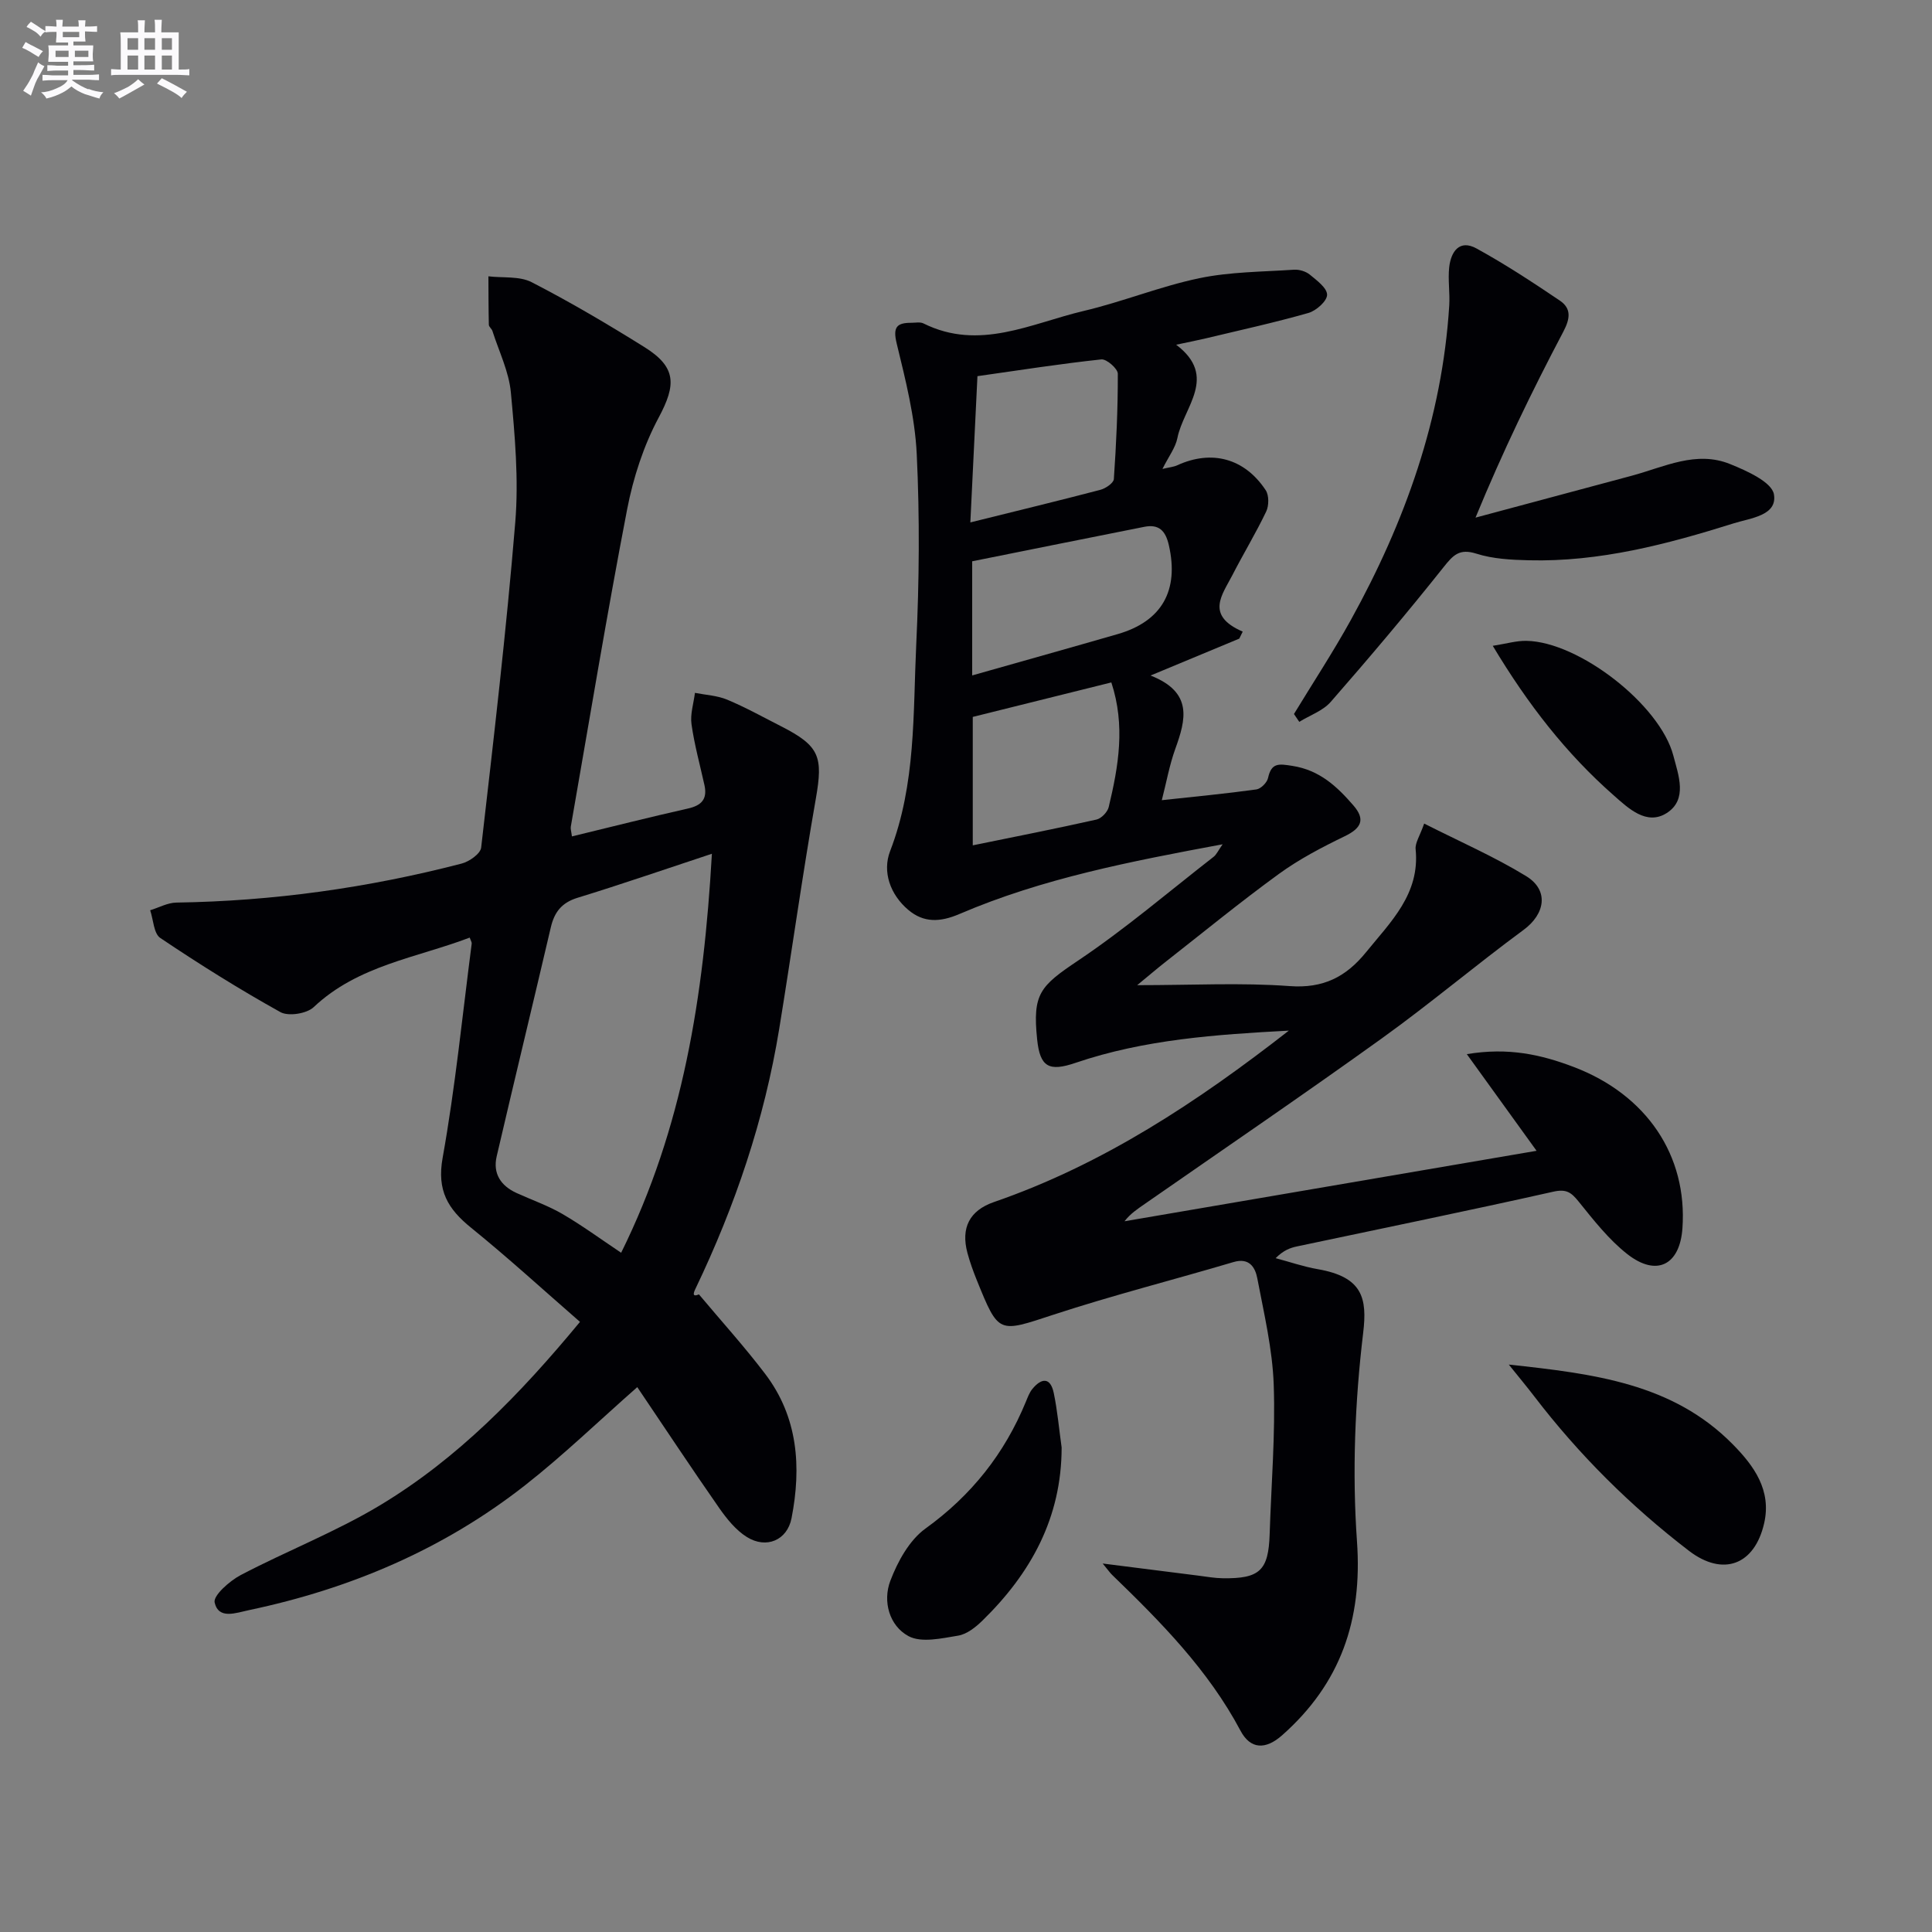<svg enable-background="new 0 0 400 400" viewBox="0 0 400 400" xmlns="http://www.w3.org/2000/svg"><rect x="0" y="0" width="400" height="400" fill="#808080" stroke="none"/><g fill="#010105"><path d="m266.84 213.38c-14.98.8-29.88 1.81-44.16 6.67-5.51 1.88-7.36.87-7.95-4.85-.98-9.46.59-11.03 8.49-16.33 9.76-6.55 18.75-14.24 28.05-21.48.59-.46.92-1.25 1.86-2.59-19.09 3.55-37.32 7.07-54.5 14.44-4.02 1.72-7.39 1.83-10.57-.85-3.76-3.17-5.42-7.91-3.77-12.18 5.36-13.9 4.73-28.46 5.41-42.83.62-13.1.73-26.27.1-39.37-.37-7.69-2.32-15.36-4.15-22.9-.83-3.41.02-4.29 3.06-4.28.83 0 1.8-.21 2.48.13 11.57 5.76 22.3-.02 33.17-2.58 8.07-1.9 15.85-5.09 23.94-6.78 6.38-1.33 13.05-1.32 19.61-1.76 1.08-.07 2.44.34 3.26 1.01 1.46 1.2 3.59 2.77 3.59 4.18 0 1.3-2.25 3.3-3.85 3.76-7.01 2-14.15 3.56-21.24 5.26-1.77.42-3.57.77-6.16 1.32 8.76 6.62 1.52 12.92.26 19.31-.4 2.02-1.82 3.84-3.1 6.41 1.44-.35 2.32-.41 3.07-.76 7.11-3.26 13.93-1.47 18.31 5.16.7 1.06.68 3.19.11 4.4-2.14 4.49-4.74 8.76-7.01 13.19-2.07 4.03-5.69 8.3 2.14 11.69-.24.48-.47.97-.71 1.45-5.71 2.37-11.42 4.75-18.37 7.64 8.85 3.47 7.3 9.15 5.12 15.19-1.21 3.36-1.84 6.93-2.79 10.62 6.84-.74 13.24-1.35 19.59-2.23.92-.13 2.19-1.41 2.4-2.35.7-3.22 2.22-2.97 5.06-2.52 5.63.88 9.24 4.28 12.63 8.2 2.51 2.9 1.63 4.7-1.8 6.36-4.71 2.28-9.42 4.74-13.63 7.8-8.07 5.87-15.81 12.21-23.67 18.37-1.53 1.2-3 2.47-5.68 4.67 11.47 0 21.56-.55 31.56.19 6.98.52 11.7-1.92 15.83-7.02 5.12-6.31 11.19-12.07 10.26-21.33-.13-1.29.86-2.7 1.77-5.3 7.42 3.76 14.54 6.86 21.11 10.88 4.8 2.94 3.93 7.86-.54 11.14-9.91 7.3-19.34 15.27-29.33 22.45-16.21 11.65-32.71 22.89-49.1 34.29-1.46 1.02-2.95 1.98-4.18 3.58 28.14-4.82 56.29-9.63 85.31-14.59-5.08-7.04-9.47-13.12-14.44-20.01 8.65-1.45 15.46.12 22.12 2.65 15.12 5.75 23.58 18.35 22.52 33.41-.54 7.61-5.34 10.09-11.41 5.34-3.85-3.02-6.98-7.04-10.09-10.89-1.53-1.9-2.54-2.64-5.25-2.03-17.63 3.96-35.34 7.57-53.02 11.32-1.43.3-2.81.79-4.45 2.44 2.91.77 5.78 1.77 8.73 2.28 9.3 1.62 10.25 6.02 9.39 13.19-1.71 14.26-2.29 28.87-1.28 43.19 1.15 16.29-3.41 29.42-15.49 40.11-3.44 3.05-6.57 2.94-8.63-.94-6.68-12.58-16.49-22.5-26.56-32.24-.45-.43-.8-.96-1.97-2.37 7.34.93 13.62 1.73 19.9 2.52 1.65.21 3.3.51 4.95.53 7.69.11 9.48-1.61 9.72-9.15.33-10.31 1.2-20.64.84-30.92-.26-7.38-2.01-14.72-3.4-22.03-.43-2.25-1.64-4.34-4.94-3.36-12.4 3.68-24.96 6.86-37.25 10.89-11.42 3.74-11.32 4.12-15.87-7.11-.75-1.85-1.43-3.74-1.95-5.66-1.4-5.22.44-8.79 5.46-10.54 22.64-7.81 42.25-20.81 61.08-35.5zm-65.56-73.54c10.43-2.96 20.3-5.72 30.14-8.56 9.17-2.65 12.71-9.06 10.58-18.4-.69-3.03-2.07-4.41-5.12-3.8-11.84 2.35-23.66 4.73-35.6 7.13zm-.38-31.68c9.63-2.39 18.3-4.49 26.93-6.75 1.09-.29 2.72-1.4 2.78-2.22.5-7.26.84-14.54.82-21.81 0-1.05-2.33-3.09-3.41-2.97-8.49.91-16.93 2.23-25.65 3.47-.47 9.74-.95 19.63-1.47 30.28zm.5 40.27v26.59c8.81-1.8 17.24-3.46 25.62-5.34 1.01-.23 2.29-1.56 2.53-2.6 2.01-8.39 3.49-16.84.54-25.79-9.58 2.38-19.02 4.73-28.69 7.14z"/><path d="m118.41 173.17c8.26-2 16.13-4 24.05-5.78 2.83-.64 4.02-1.98 3.39-4.84-.93-4.19-2.08-8.35-2.68-12.59-.3-2.09.44-4.33.71-6.51 2.24.44 4.62.55 6.68 1.41 3.8 1.59 7.43 3.61 11.12 5.49 8.05 4.09 8.75 6.32 7.23 15-2.78 15.84-4.99 31.78-7.58 47.65-3.07 18.8-9.12 36.66-17.34 53.82-.42.87-.74 1.78.72 1.17 4.58 5.47 9.38 10.76 13.69 16.43 6.82 8.96 7.55 19.28 5.48 29.91-.89 4.55-5.2 6.41-9.24 3.9-2.28-1.42-4.15-3.75-5.73-6-5.79-8.3-11.37-16.75-16.97-25.04-8.02 7.06-15.3 14.1-23.23 20.32-16.88 13.24-36.18 21.43-57.12 25.84-2.76.58-6.32 2.01-7.15-1.56-.34-1.44 3.1-4.48 5.4-5.69 9.53-5 19.67-8.93 28.86-14.46 15.98-9.62 28.9-22.86 41.38-37.96-7.57-6.59-14.88-13.28-22.56-19.5-4.81-3.89-7.09-7.71-5.88-14.45 2.63-14.68 4.1-29.56 6.02-44.36.04-.29-.19-.61-.41-1.25-11.04 4.2-23.14 5.74-32.31 14.4-1.43 1.35-5.22 1.95-6.88 1.03-8.51-4.73-16.78-9.92-24.87-15.35-1.37-.92-1.43-3.78-2.1-5.74 1.8-.55 3.6-1.56 5.41-1.59 20.03-.3 39.72-3.05 59.09-8.08 1.58-.41 3.89-2.04 4.03-3.31 2.58-22.43 5.21-44.86 7.06-67.35.73-8.88-.08-17.95-.91-26.87-.4-4.33-2.47-8.5-3.82-12.74-.15-.46-.73-.85-.74-1.28-.08-3.34-.07-6.69-.09-10.03 3.01.36 6.44-.08 8.96 1.22 7.97 4.1 15.71 8.67 23.32 13.42 6.69 4.17 6.61 7.81 2.98 14.59-3.13 5.85-5.28 12.48-6.54 19.02-4.21 21.83-7.83 43.77-11.66 65.68-.08.47.1.97.23 2.03zm28.98 3.59c-9.94 3.28-18.82 6.36-27.8 9.11-3.29 1.01-4.81 2.96-5.55 6.13-3.7 15.82-7.53 31.6-11.21 47.42-.82 3.54.85 6.09 4.12 7.58 3.18 1.45 6.52 2.61 9.51 4.35 4.08 2.38 7.91 5.19 12.14 8.02 12.77-25.77 17.1-52.95 18.79-82.61z"/><path d="m267.9 147.83c3.95-6.49 8.12-12.85 11.79-19.49 11.21-20.29 18.9-41.73 20.36-65.09.16-2.63-.29-5.31-.01-7.91.36-3.23 2.11-5.84 5.65-3.9 5.94 3.26 11.63 7 17.25 10.79 2.39 1.62 2.19 3.67.73 6.44-6.47 12.27-12.53 24.76-18.18 38.5 10.8-2.9 21.61-5.78 32.4-8.69 6.67-1.8 13.29-5.25 20.31-2.4 3.47 1.4 8.66 3.73 9.08 6.29.72 4.39-4.84 4.88-8.33 5.98-13.82 4.34-27.8 8.02-42.45 7.65-3.63-.09-7.41-.28-10.83-1.37-3.52-1.12-4.8.29-6.79 2.79-7.55 9.49-15.38 18.76-23.36 27.89-1.62 1.86-4.32 2.78-6.52 4.14-.36-.53-.73-1.07-1.1-1.62z"/><path d="m312.38 282.52c17.63 1.91 33.93 3.88 46.38 16.52 4.38 4.44 8.05 9.49 6.49 16.33-1.98 8.67-8.53 11.1-15.57 5.71-12.08-9.26-22.8-19.92-32.06-32.02-1.39-1.82-2.87-3.59-5.24-6.54z"/><path d="m219.8 299.69c-.01 14.53-6.36 26.04-16.4 35.84-1.39 1.36-3.21 2.81-5.02 3.11-3.41.56-7.62 1.54-10.29.1-3.97-2.14-5.37-7.2-3.76-11.44 1.52-4 3.94-8.42 7.28-10.83 9.52-6.87 16.36-15.5 20.78-26.24.38-.92.73-1.9 1.34-2.65 1.9-2.32 3.75-2.48 4.44.83.77 3.7 1.1 7.51 1.63 11.28z"/><path d="m309.06 133.71c2.87-.45 4.92-1.07 6.96-1.03 10.85.17 27.68 13.22 30.43 23.77 1.05 4.02 3.01 9.08-1.37 11.88-4.18 2.67-7.98-1.02-10.98-3.66-9.77-8.59-17.71-18.74-25.04-30.96z"/></g><path d="m6.8 9.5c.6.3 1.3.7 2.1 1.1-.4.4-.7.8-.9 1.2-.7-.4-1.3-.8-1.8-1.1s-1.1-.6-1.6-.8c.2-.4.5-.8.7-1.2.4.2.8.5 1.5.8zm.9 6.9c-.3.6-.5 1.1-.7 1.7s-.4 1.1-.6 1.7c-.6-.4-1.1-.7-1.6-1 .7-1 1.2-1.8 1.5-2.4.3-.5.6-1.1.8-1.7.3-.6.5-1.2.8-1.8.3.3.8.6 1.3.8-.7 1.3-1.2 2.2-1.5 2.7zm.1-11c.4.3 1 .7 1.7 1.1-.5.2-.8.6-1.1 1.1-.5-.6-1-1-1.4-1.2s-.9-.6-1.5-.8c.2-.4.5-.7.9-1.1.5.3.9.6 1.4.9zm10.5 13c1 .4 2 .6 3.1.7-.4.4-.7.8-.8 1.3-.9-.2-1.9-.6-3-.9-1-.4-2-.9-2.8-1.6-.5.4-1.1.9-1.9 1.3s-1.9.9-3.3 1.2c-.1-.3-.5-.8-1.1-1.3 1 0 2.1-.3 3.2-.8 1.2-.5 1.9-1 2.3-1.7h-3.2c-.4 0-1 0-2 .1v-1.2c1 0 1.7.1 2 .1h3.3v-1h-2.3c-.2 0-.9 0-2 .1v-1.2c1.2 0 1.9.1 2 .1h2.3v-.8h-4.1c0-.7.1-1.2.1-1.6 0-.5 0-1.1-.1-1.8h4.1v-.6h-2.5c0-.6.1-1.1.1-1.6v-.6h-.5c-.4 0-1 0-1.8.1v-1.3c1.2 0 1.9.1 2.1.1h.2c0-.3 0-.8-.1-1.4h1.4c0 .6-.1 1-.1 1.4h3.4c0-.4 0-.8-.1-1.3h1.5c0 .4-.1.9-.1 1.3.7 0 1.5 0 2.5-.1v1.2c-1 0-1.8-.1-2.5-.1v.6c0 .3 0 .8.1 1.5h-2.5v.8h4.1c0 .7-.1 1.3-.1 1.8s0 1 .1 1.5h-4.1v.8h1.4c.8 0 1.8 0 2.9-.1v1.2c-1 0-1.9-.1-2.8-.1h-1.5v1h3.2c.3 0 1 0 2.1-.1v1.2c-1.1 0-1.8-.1-2.1-.1h-3.4l-.1.1c1.4 1 2.4 1.5 3.4 1.9zm-4.1-6.6v-1.3h-2.7v1.3zm2.2-4.1v-1.1h-3.4v1.1zm1.9 4.1v-1.3h-2.8v1.3z" fill="#fbfafc"/><path d="m37 6.7v2.3 5.4c1 0 1.8 0 2.2-.1v1.3c-.6 0-1.5-.1-2.5-.1h-11.9c-.7 0-1.3 0-1.8.1v-1.3c.5 0 1.1.1 2 .1v-5.2c0-1 0-1.8-.1-2.5h3.7c0-1.3 0-2.1-.1-2.5h1.5c0 .4-.1 1.3-.1 2.5h2.2c0-1.2 0-2.1-.1-2.6h1.5c0 .4-.1 1.3-.1 2.6zm-12.3 13.7c-.3-.4-.7-.8-1.1-1.1 1.1-.4 2.1-.9 2.9-1.3.8-.5 1.5-1 2.1-1.6.4.4.9.8 1.3 1.1-2.5 1.4-4.2 2.4-5.2 2.9zm3.9-10.1v-2.4h-2.2v2.4zm0 4.1v-2.9h-2.2v2.9zm3.5-4.1v-2.4h-2.2v2.4zm0 4.1v-2.9h-2.2v2.9zm.4 2.9 1-1.1c.6.3 1.4.7 2.5 1.3s2 1.1 2.7 1.5c-.4.4-.8.8-1.1 1.3-.8-.8-2.5-1.7-5.1-3zm3.1-7v-2.4h-2.1v2.4zm0 4.1v-2.9h-2.1v2.9z" fill="#fbfafc"/></svg>
